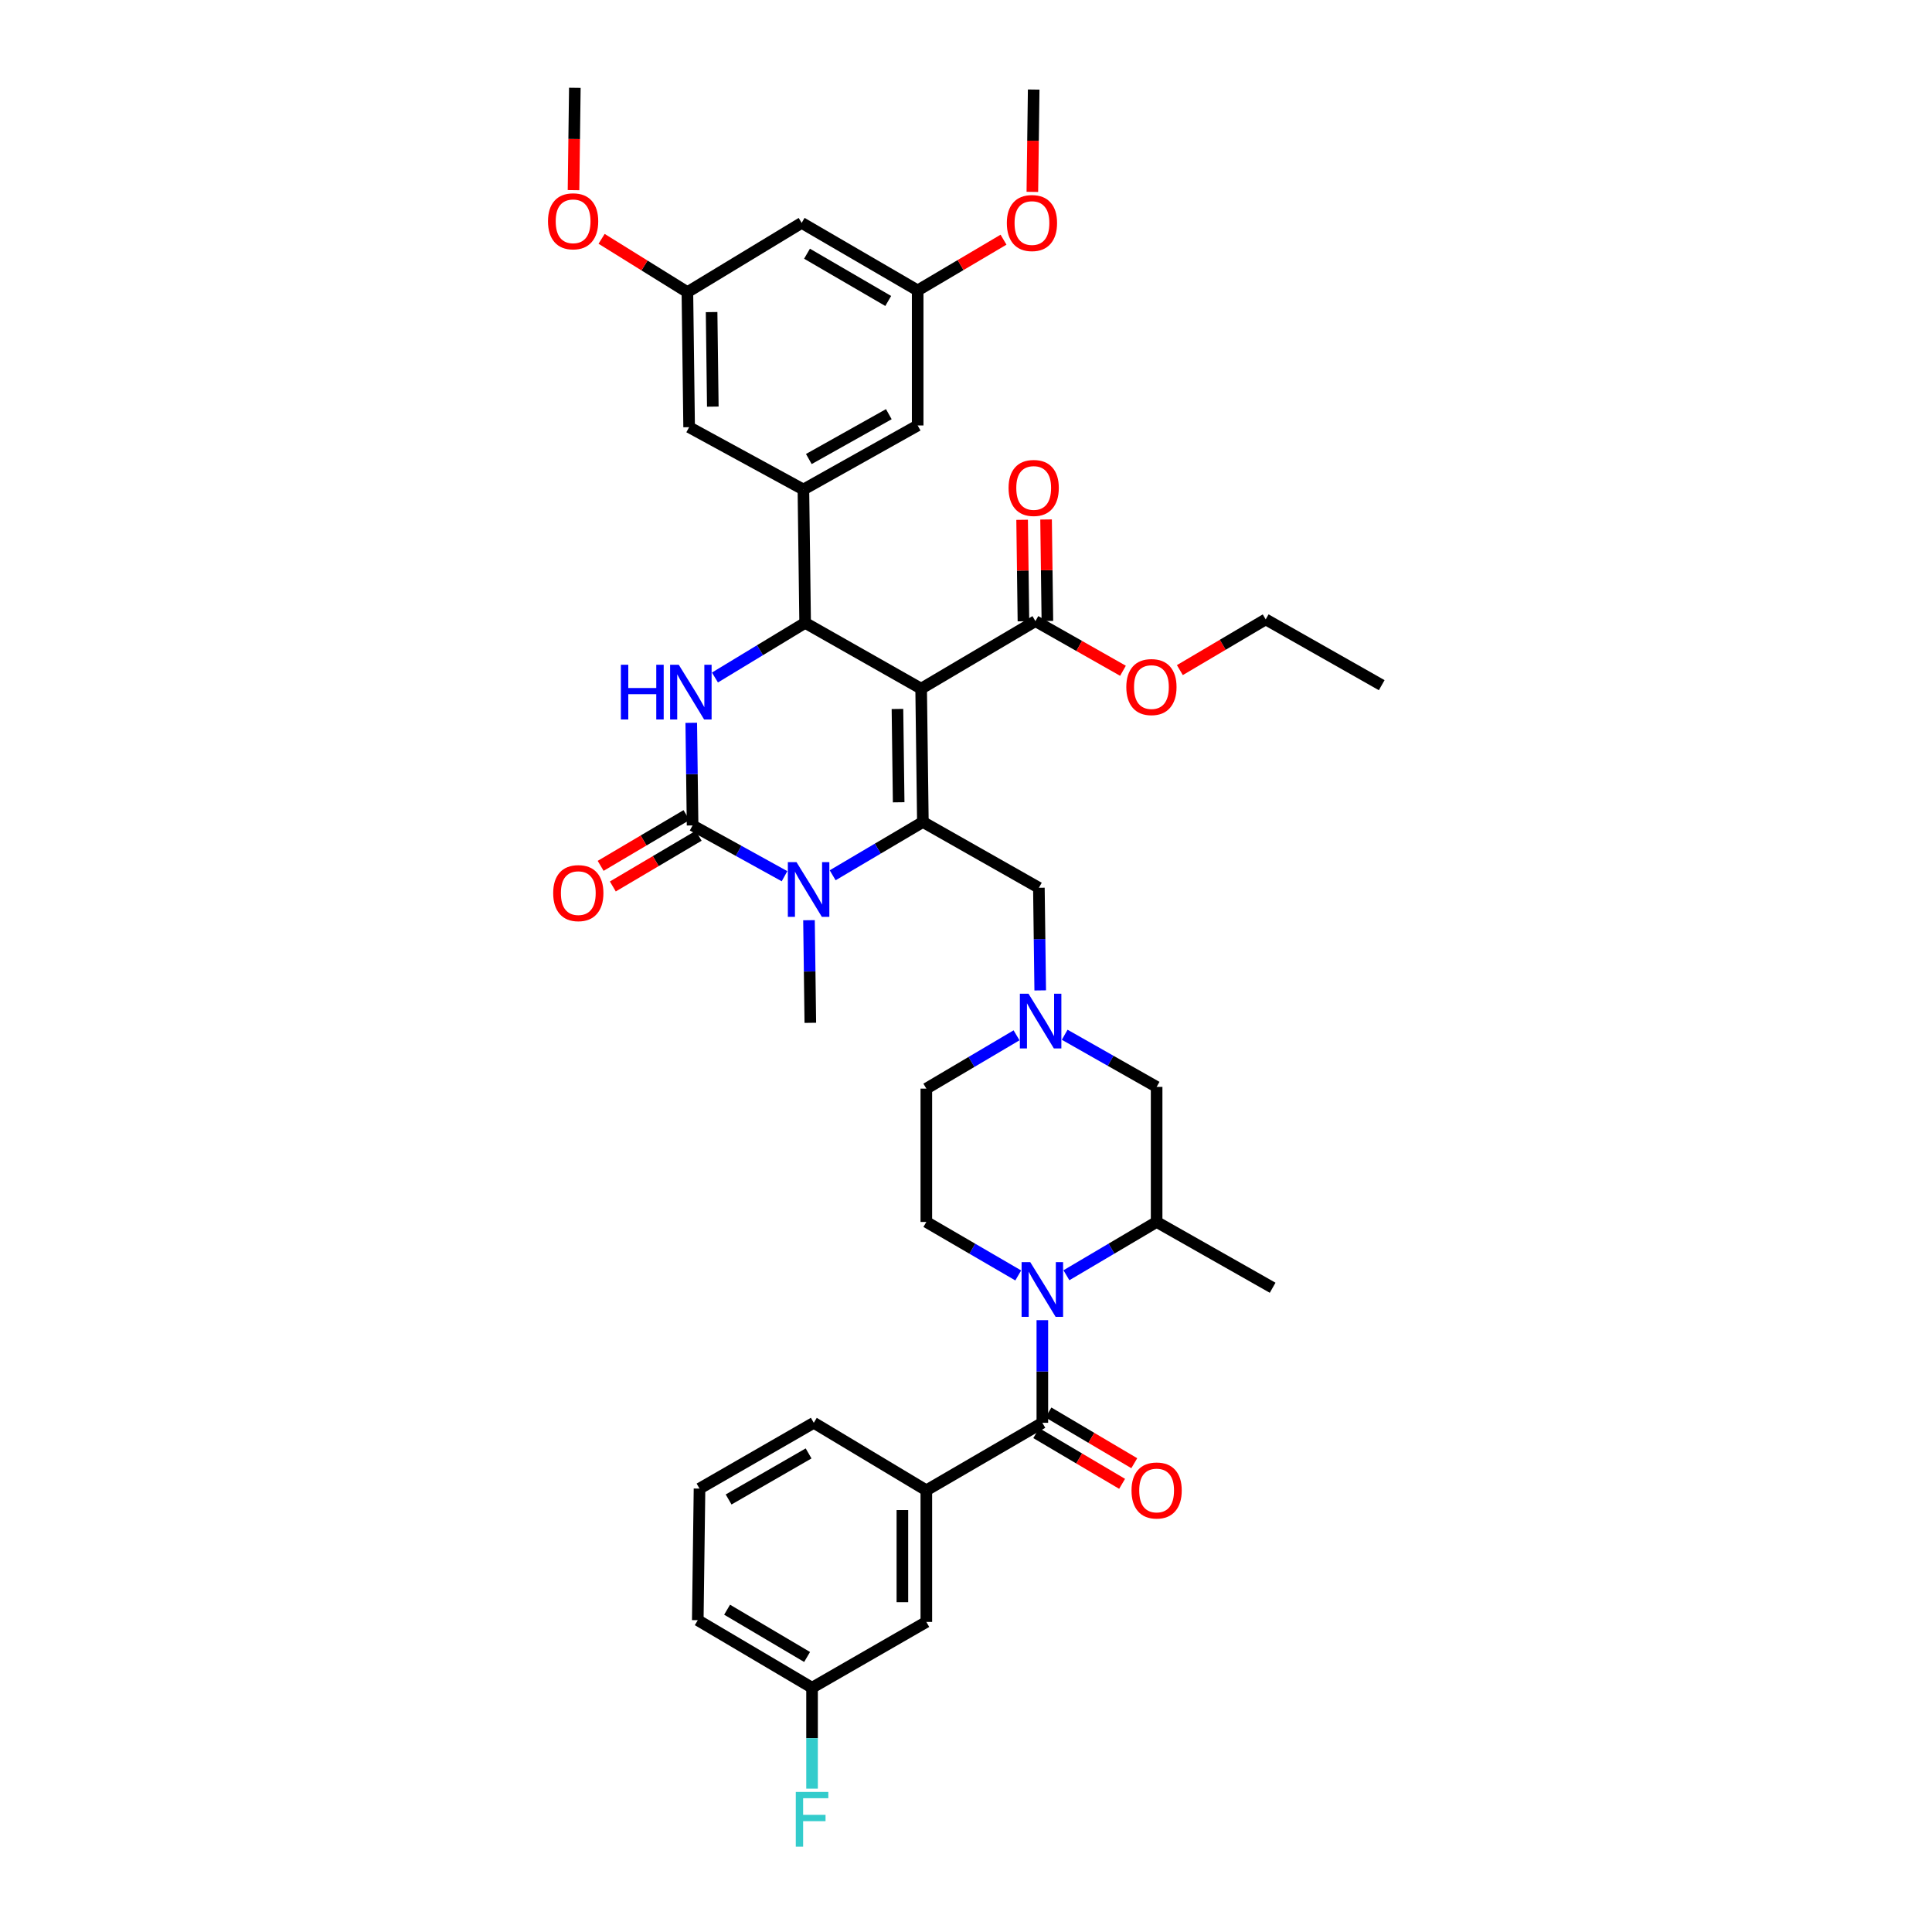 <?xml version='1.0' encoding='iso-8859-1'?>
<svg version='1.1' baseProfile='full'
              xmlns='http://www.w3.org/2000/svg'
                      xmlns:rdkit='http://www.rdkit.org/xml'
                      xmlns:xlink='http://www.w3.org/1999/xlink'
                  xml:space='preserve'
width='1000px' height='1000px' viewBox='0 0 1000 1000'>
<!-- END OF HEADER -->
<rect style='opacity:1.0;fill:#FFFFFF;stroke:none' width='1000' height='1000' x='0' y='0'> </rect>
<path class='bond-0' d='M 539.516,736.439 L 539.516,709.878' style='fill:none;fill-rule:evenodd;stroke:#000000;stroke-width:6px;stroke-linecap:butt;stroke-linejoin:miter;stroke-opacity:1' />
<path class='bond-0' d='M 539.516,709.878 L 539.516,683.317' style='fill:none;fill-rule:evenodd;stroke:#0000FF;stroke-width:6px;stroke-linecap:butt;stroke-linejoin:miter;stroke-opacity:1' />
<path class='bond-1' d='M 536.363,741.775 L 558.58,754.902' style='fill:none;fill-rule:evenodd;stroke:#000000;stroke-width:6px;stroke-linecap:butt;stroke-linejoin:miter;stroke-opacity:1' />
<path class='bond-1' d='M 558.58,754.902 L 580.797,768.03' style='fill:none;fill-rule:evenodd;stroke:#FF0000;stroke-width:6px;stroke-linecap:butt;stroke-linejoin:miter;stroke-opacity:1' />
<path class='bond-1' d='M 542.669,731.102 L 564.886,744.23' style='fill:none;fill-rule:evenodd;stroke:#000000;stroke-width:6px;stroke-linecap:butt;stroke-linejoin:miter;stroke-opacity:1' />
<path class='bond-1' d='M 564.886,744.23 L 587.103,757.357' style='fill:none;fill-rule:evenodd;stroke:#FF0000;stroke-width:6px;stroke-linecap:butt;stroke-linejoin:miter;stroke-opacity:1' />
<path class='bond-2' d='M 539.516,736.439 L 479.469,771.39' style='fill:none;fill-rule:evenodd;stroke:#000000;stroke-width:6px;stroke-linecap:butt;stroke-linejoin:miter;stroke-opacity:1' />
<path class='bond-3' d='M 551.974,660.071 L 575.321,646.276' style='fill:none;fill-rule:evenodd;stroke:#0000FF;stroke-width:6px;stroke-linecap:butt;stroke-linejoin:miter;stroke-opacity:1' />
<path class='bond-3' d='M 575.321,646.276 L 598.668,632.481' style='fill:none;fill-rule:evenodd;stroke:#000000;stroke-width:6px;stroke-linecap:butt;stroke-linejoin:miter;stroke-opacity:1' />
<path class='bond-4' d='M 527.039,660.169 L 503.254,646.325' style='fill:none;fill-rule:evenodd;stroke:#0000FF;stroke-width:6px;stroke-linecap:butt;stroke-linejoin:miter;stroke-opacity:1' />
<path class='bond-4' d='M 503.254,646.325 L 479.469,632.481' style='fill:none;fill-rule:evenodd;stroke:#000000;stroke-width:6px;stroke-linecap:butt;stroke-linejoin:miter;stroke-opacity:1' />
<path class='bond-5' d='M 598.668,632.481 L 598.668,562.572' style='fill:none;fill-rule:evenodd;stroke:#000000;stroke-width:6px;stroke-linecap:butt;stroke-linejoin:miter;stroke-opacity:1' />
<path class='bond-6' d='M 598.668,632.481 L 658.715,666.536' style='fill:none;fill-rule:evenodd;stroke:#000000;stroke-width:6px;stroke-linecap:butt;stroke-linejoin:miter;stroke-opacity:1' />
<path class='bond-7' d='M 479.469,771.39 L 479.469,839.508' style='fill:none;fill-rule:evenodd;stroke:#000000;stroke-width:6px;stroke-linecap:butt;stroke-linejoin:miter;stroke-opacity:1' />
<path class='bond-7' d='M 467.073,781.607 L 467.073,829.29' style='fill:none;fill-rule:evenodd;stroke:#000000;stroke-width:6px;stroke-linecap:butt;stroke-linejoin:miter;stroke-opacity:1' />
<path class='bond-8' d='M 479.469,771.39 L 421.213,736.439' style='fill:none;fill-rule:evenodd;stroke:#000000;stroke-width:6px;stroke-linecap:butt;stroke-linejoin:miter;stroke-opacity:1' />
<path class='bond-9' d='M 479.469,632.481 L 479.469,563.467' style='fill:none;fill-rule:evenodd;stroke:#000000;stroke-width:6px;stroke-linecap:butt;stroke-linejoin:miter;stroke-opacity:1' />
<path class='bond-10' d='M 479.469,839.508 L 420.317,873.564' style='fill:none;fill-rule:evenodd;stroke:#000000;stroke-width:6px;stroke-linecap:butt;stroke-linejoin:miter;stroke-opacity:1' />
<path class='bond-11' d='M 420.317,873.564 L 420.317,899.688' style='fill:none;fill-rule:evenodd;stroke:#000000;stroke-width:6px;stroke-linecap:butt;stroke-linejoin:miter;stroke-opacity:1' />
<path class='bond-11' d='M 420.317,899.688 L 420.317,925.812' style='fill:none;fill-rule:evenodd;stroke:#33CCCC;stroke-width:6px;stroke-linecap:butt;stroke-linejoin:miter;stroke-opacity:1' />
<path class='bond-12' d='M 420.317,873.564 L 361.166,838.606' style='fill:none;fill-rule:evenodd;stroke:#000000;stroke-width:6px;stroke-linecap:butt;stroke-linejoin:miter;stroke-opacity:1' />
<path class='bond-12' d='M 417.752,857.648 L 376.346,833.177' style='fill:none;fill-rule:evenodd;stroke:#000000;stroke-width:6px;stroke-linecap:butt;stroke-linejoin:miter;stroke-opacity:1' />
<path class='bond-13' d='M 421.213,736.439 L 362.068,770.494' style='fill:none;fill-rule:evenodd;stroke:#000000;stroke-width:6px;stroke-linecap:butt;stroke-linejoin:miter;stroke-opacity:1' />
<path class='bond-13' d='M 418.527,752.29 L 377.125,776.129' style='fill:none;fill-rule:evenodd;stroke:#000000;stroke-width:6px;stroke-linecap:butt;stroke-linejoin:miter;stroke-opacity:1' />
<path class='bond-14' d='M 362.068,770.494 L 361.166,838.606' style='fill:none;fill-rule:evenodd;stroke:#000000;stroke-width:6px;stroke-linecap:butt;stroke-linejoin:miter;stroke-opacity:1' />
<path class='bond-15' d='M 526.163,535.877 L 502.816,549.672' style='fill:none;fill-rule:evenodd;stroke:#0000FF;stroke-width:6px;stroke-linecap:butt;stroke-linejoin:miter;stroke-opacity:1' />
<path class='bond-15' d='M 502.816,549.672 L 479.469,563.467' style='fill:none;fill-rule:evenodd;stroke:#000000;stroke-width:6px;stroke-linecap:butt;stroke-linejoin:miter;stroke-opacity:1' />
<path class='bond-16' d='M 538.415,512.631 L 538.07,486.07' style='fill:none;fill-rule:evenodd;stroke:#0000FF;stroke-width:6px;stroke-linecap:butt;stroke-linejoin:miter;stroke-opacity:1' />
<path class='bond-16' d='M 538.07,486.07 L 537.725,459.509' style='fill:none;fill-rule:evenodd;stroke:#000000;stroke-width:6px;stroke-linecap:butt;stroke-linejoin:miter;stroke-opacity:1' />
<path class='bond-17' d='M 551.087,535.586 L 574.877,549.079' style='fill:none;fill-rule:evenodd;stroke:#0000FF;stroke-width:6px;stroke-linecap:butt;stroke-linejoin:miter;stroke-opacity:1' />
<path class='bond-17' d='M 574.877,549.079 L 598.668,562.572' style='fill:none;fill-rule:evenodd;stroke:#000000;stroke-width:6px;stroke-linecap:butt;stroke-linejoin:miter;stroke-opacity:1' />
<path class='bond-18' d='M 476.783,356.447 L 477.678,425.453' style='fill:none;fill-rule:evenodd;stroke:#000000;stroke-width:6px;stroke-linecap:butt;stroke-linejoin:miter;stroke-opacity:1' />
<path class='bond-18' d='M 464.522,366.958 L 465.149,415.263' style='fill:none;fill-rule:evenodd;stroke:#000000;stroke-width:6px;stroke-linecap:butt;stroke-linejoin:miter;stroke-opacity:1' />
<path class='bond-19' d='M 476.783,356.447 L 416.736,322.384' style='fill:none;fill-rule:evenodd;stroke:#000000;stroke-width:6px;stroke-linecap:butt;stroke-linejoin:miter;stroke-opacity:1' />
<path class='bond-20' d='M 476.783,356.447 L 535.928,321.489' style='fill:none;fill-rule:evenodd;stroke:#000000;stroke-width:6px;stroke-linecap:butt;stroke-linejoin:miter;stroke-opacity:1' />
<path class='bond-21' d='M 477.678,425.453 L 454.331,439.248' style='fill:none;fill-rule:evenodd;stroke:#000000;stroke-width:6px;stroke-linecap:butt;stroke-linejoin:miter;stroke-opacity:1' />
<path class='bond-21' d='M 454.331,439.248 L 430.984,453.044' style='fill:none;fill-rule:evenodd;stroke:#0000FF;stroke-width:6px;stroke-linecap:butt;stroke-linejoin:miter;stroke-opacity:1' />
<path class='bond-22' d='M 477.678,425.453 L 537.725,459.509' style='fill:none;fill-rule:evenodd;stroke:#000000;stroke-width:6px;stroke-linecap:butt;stroke-linejoin:miter;stroke-opacity:1' />
<path class='bond-23' d='M 406.072,453.526 L 382.276,440.385' style='fill:none;fill-rule:evenodd;stroke:#0000FF;stroke-width:6px;stroke-linecap:butt;stroke-linejoin:miter;stroke-opacity:1' />
<path class='bond-23' d='M 382.276,440.385 L 358.48,427.244' style='fill:none;fill-rule:evenodd;stroke:#000000;stroke-width:6px;stroke-linecap:butt;stroke-linejoin:miter;stroke-opacity:1' />
<path class='bond-24' d='M 418.733,476.29 L 419.078,502.851' style='fill:none;fill-rule:evenodd;stroke:#0000FF;stroke-width:6px;stroke-linecap:butt;stroke-linejoin:miter;stroke-opacity:1' />
<path class='bond-24' d='M 419.078,502.851 L 419.422,529.411' style='fill:none;fill-rule:evenodd;stroke:#000000;stroke-width:6px;stroke-linecap:butt;stroke-linejoin:miter;stroke-opacity:1' />
<path class='bond-25' d='M 358.48,427.244 L 358.135,400.683' style='fill:none;fill-rule:evenodd;stroke:#000000;stroke-width:6px;stroke-linecap:butt;stroke-linejoin:miter;stroke-opacity:1' />
<path class='bond-25' d='M 358.135,400.683 L 357.791,374.123' style='fill:none;fill-rule:evenodd;stroke:#0000FF;stroke-width:6px;stroke-linecap:butt;stroke-linejoin:miter;stroke-opacity:1' />
<path class='bond-26' d='M 355.327,421.908 L 333.11,435.035' style='fill:none;fill-rule:evenodd;stroke:#000000;stroke-width:6px;stroke-linecap:butt;stroke-linejoin:miter;stroke-opacity:1' />
<path class='bond-26' d='M 333.11,435.035 L 310.893,448.163' style='fill:none;fill-rule:evenodd;stroke:#FF0000;stroke-width:6px;stroke-linecap:butt;stroke-linejoin:miter;stroke-opacity:1' />
<path class='bond-26' d='M 361.633,432.58 L 339.416,445.708' style='fill:none;fill-rule:evenodd;stroke:#000000;stroke-width:6px;stroke-linecap:butt;stroke-linejoin:miter;stroke-opacity:1' />
<path class='bond-26' d='M 339.416,445.708 L 317.199,458.835' style='fill:none;fill-rule:evenodd;stroke:#FF0000;stroke-width:6px;stroke-linecap:butt;stroke-linejoin:miter;stroke-opacity:1' />
<path class='bond-27' d='M 370.054,350.679 L 393.395,336.532' style='fill:none;fill-rule:evenodd;stroke:#0000FF;stroke-width:6px;stroke-linecap:butt;stroke-linejoin:miter;stroke-opacity:1' />
<path class='bond-27' d='M 393.395,336.532 L 416.736,322.384' style='fill:none;fill-rule:evenodd;stroke:#000000;stroke-width:6px;stroke-linecap:butt;stroke-linejoin:miter;stroke-opacity:1' />
<path class='bond-28' d='M 416.736,322.384 L 415.841,253.377' style='fill:none;fill-rule:evenodd;stroke:#000000;stroke-width:6px;stroke-linecap:butt;stroke-linejoin:miter;stroke-opacity:1' />
<path class='bond-29' d='M 542.126,321.408 L 541.785,295.148' style='fill:none;fill-rule:evenodd;stroke:#000000;stroke-width:6px;stroke-linecap:butt;stroke-linejoin:miter;stroke-opacity:1' />
<path class='bond-29' d='M 541.785,295.148 L 541.444,268.887' style='fill:none;fill-rule:evenodd;stroke:#FF0000;stroke-width:6px;stroke-linecap:butt;stroke-linejoin:miter;stroke-opacity:1' />
<path class='bond-29' d='M 529.73,321.569 L 529.39,295.308' style='fill:none;fill-rule:evenodd;stroke:#000000;stroke-width:6px;stroke-linecap:butt;stroke-linejoin:miter;stroke-opacity:1' />
<path class='bond-29' d='M 529.39,295.308 L 529.049,269.048' style='fill:none;fill-rule:evenodd;stroke:#FF0000;stroke-width:6px;stroke-linecap:butt;stroke-linejoin:miter;stroke-opacity:1' />
<path class='bond-30' d='M 535.928,321.489 L 558.589,334.341' style='fill:none;fill-rule:evenodd;stroke:#000000;stroke-width:6px;stroke-linecap:butt;stroke-linejoin:miter;stroke-opacity:1' />
<path class='bond-30' d='M 558.589,334.341 L 581.249,347.193' style='fill:none;fill-rule:evenodd;stroke:#FF0000;stroke-width:6px;stroke-linecap:butt;stroke-linejoin:miter;stroke-opacity:1' />
<path class='bond-31' d='M 610.693,346.848 L 632.91,333.721' style='fill:none;fill-rule:evenodd;stroke:#FF0000;stroke-width:6px;stroke-linecap:butt;stroke-linejoin:miter;stroke-opacity:1' />
<path class='bond-31' d='M 632.91,333.721 L 655.127,320.593' style='fill:none;fill-rule:evenodd;stroke:#000000;stroke-width:6px;stroke-linecap:butt;stroke-linejoin:miter;stroke-opacity:1' />
<path class='bond-32' d='M 655.127,320.593 L 715.173,354.649' style='fill:none;fill-rule:evenodd;stroke:#000000;stroke-width:6px;stroke-linecap:butt;stroke-linejoin:miter;stroke-opacity:1' />
<path class='bond-33' d='M 414.939,115.364 L 474.986,150.315' style='fill:none;fill-rule:evenodd;stroke:#000000;stroke-width:6px;stroke-linecap:butt;stroke-linejoin:miter;stroke-opacity:1' />
<path class='bond-33' d='M 417.71,131.32 L 459.743,155.786' style='fill:none;fill-rule:evenodd;stroke:#000000;stroke-width:6px;stroke-linecap:butt;stroke-linejoin:miter;stroke-opacity:1' />
<path class='bond-34' d='M 414.939,115.364 L 355.794,151.21' style='fill:none;fill-rule:evenodd;stroke:#000000;stroke-width:6px;stroke-linecap:butt;stroke-linejoin:miter;stroke-opacity:1' />
<path class='bond-35' d='M 474.986,150.315 L 474.986,220.217' style='fill:none;fill-rule:evenodd;stroke:#000000;stroke-width:6px;stroke-linecap:butt;stroke-linejoin:miter;stroke-opacity:1' />
<path class='bond-36' d='M 474.986,150.315 L 497.203,137.187' style='fill:none;fill-rule:evenodd;stroke:#000000;stroke-width:6px;stroke-linecap:butt;stroke-linejoin:miter;stroke-opacity:1' />
<path class='bond-36' d='M 497.203,137.187 L 519.42,124.06' style='fill:none;fill-rule:evenodd;stroke:#FF0000;stroke-width:6px;stroke-linecap:butt;stroke-linejoin:miter;stroke-opacity:1' />
<path class='bond-37' d='M 355.794,151.21 L 356.689,221.112' style='fill:none;fill-rule:evenodd;stroke:#000000;stroke-width:6px;stroke-linecap:butt;stroke-linejoin:miter;stroke-opacity:1' />
<path class='bond-37' d='M 368.324,161.536 L 368.95,210.468' style='fill:none;fill-rule:evenodd;stroke:#000000;stroke-width:6px;stroke-linecap:butt;stroke-linejoin:miter;stroke-opacity:1' />
<path class='bond-38' d='M 355.794,151.21 L 333.589,137.415' style='fill:none;fill-rule:evenodd;stroke:#000000;stroke-width:6px;stroke-linecap:butt;stroke-linejoin:miter;stroke-opacity:1' />
<path class='bond-38' d='M 333.589,137.415 L 311.383,123.619' style='fill:none;fill-rule:evenodd;stroke:#FF0000;stroke-width:6px;stroke-linecap:butt;stroke-linejoin:miter;stroke-opacity:1' />
<path class='bond-39' d='M 415.841,253.377 L 356.689,221.112' style='fill:none;fill-rule:evenodd;stroke:#000000;stroke-width:6px;stroke-linecap:butt;stroke-linejoin:miter;stroke-opacity:1' />
<path class='bond-40' d='M 415.841,253.377 L 474.986,220.217' style='fill:none;fill-rule:evenodd;stroke:#000000;stroke-width:6px;stroke-linecap:butt;stroke-linejoin:miter;stroke-opacity:1' />
<path class='bond-40' d='M 418.65,237.59 L 460.052,214.378' style='fill:none;fill-rule:evenodd;stroke:#000000;stroke-width:6px;stroke-linecap:butt;stroke-linejoin:miter;stroke-opacity:1' />
<path class='bond-41' d='M 296.851,98.416 L 297.194,71.935' style='fill:none;fill-rule:evenodd;stroke:#FF0000;stroke-width:6px;stroke-linecap:butt;stroke-linejoin:miter;stroke-opacity:1' />
<path class='bond-41' d='M 297.194,71.935 L 297.538,45.455' style='fill:none;fill-rule:evenodd;stroke:#000000;stroke-width:6px;stroke-linecap:butt;stroke-linejoin:miter;stroke-opacity:1' />
<path class='bond-42' d='M 534.346,99.318 L 534.689,72.834' style='fill:none;fill-rule:evenodd;stroke:#FF0000;stroke-width:6px;stroke-linecap:butt;stroke-linejoin:miter;stroke-opacity:1' />
<path class='bond-42' d='M 534.689,72.834 L 535.033,46.35' style='fill:none;fill-rule:evenodd;stroke:#000000;stroke-width:6px;stroke-linecap:butt;stroke-linejoin:miter;stroke-opacity:1' />
<path  class='atom-1' d='M 585.668 771.47
Q 585.668 764.67, 589.028 760.87
Q 592.388 757.07, 598.668 757.07
Q 604.948 757.07, 608.308 760.87
Q 611.668 764.67, 611.668 771.47
Q 611.668 778.35, 608.268 782.27
Q 604.868 786.15, 598.668 786.15
Q 592.428 786.15, 589.028 782.27
Q 585.668 778.39, 585.668 771.47
M 598.668 782.95
Q 602.988 782.95, 605.308 780.07
Q 607.668 777.15, 607.668 771.47
Q 607.668 765.91, 605.308 763.11
Q 602.988 760.27, 598.668 760.27
Q 594.348 760.27, 591.988 763.07
Q 589.668 765.87, 589.668 771.47
Q 589.668 777.19, 591.988 780.07
Q 594.348 782.95, 598.668 782.95
' fill='#FF0000'/>
<path  class='atom-2' d='M 533.256 653.272
L 542.536 668.272
Q 543.456 669.752, 544.936 672.432
Q 546.416 675.112, 546.496 675.272
L 546.496 653.272
L 550.256 653.272
L 550.256 681.592
L 546.376 681.592
L 536.416 665.192
Q 535.256 663.272, 534.016 661.072
Q 532.816 658.872, 532.456 658.192
L 532.456 681.592
L 528.776 681.592
L 528.776 653.272
L 533.256 653.272
' fill='#0000FF'/>
<path  class='atom-8' d='M 411.897 927.515
L 428.737 927.515
L 428.737 930.755
L 415.697 930.755
L 415.697 939.355
L 427.297 939.355
L 427.297 942.635
L 415.697 942.635
L 415.697 955.835
L 411.897 955.835
L 411.897 927.515
' fill='#33CCCC'/>
<path  class='atom-11' d='M 532.361 514.356
L 541.641 529.356
Q 542.561 530.836, 544.041 533.516
Q 545.521 536.196, 545.601 536.356
L 545.601 514.356
L 549.361 514.356
L 549.361 542.676
L 545.481 542.676
L 535.521 526.276
Q 534.361 524.356, 533.121 522.156
Q 531.921 519.956, 531.561 519.276
L 531.561 542.676
L 527.881 542.676
L 527.881 514.356
L 532.361 514.356
' fill='#0000FF'/>
<path  class='atom-14' d='M 412.267 446.244
L 421.547 461.244
Q 422.467 462.724, 423.947 465.404
Q 425.427 468.084, 425.507 468.244
L 425.507 446.244
L 429.267 446.244
L 429.267 474.564
L 425.387 474.564
L 415.427 458.164
Q 414.267 456.244, 413.027 454.044
Q 411.827 451.844, 411.467 451.164
L 411.467 474.564
L 407.787 474.564
L 407.787 446.244
L 412.267 446.244
' fill='#0000FF'/>
<path  class='atom-16' d='M 321.365 344.077
L 325.205 344.077
L 325.205 356.117
L 339.685 356.117
L 339.685 344.077
L 343.525 344.077
L 343.525 372.397
L 339.685 372.397
L 339.685 359.317
L 325.205 359.317
L 325.205 372.397
L 321.365 372.397
L 321.365 344.077
' fill='#0000FF'/>
<path  class='atom-16' d='M 351.325 344.077
L 360.605 359.077
Q 361.525 360.557, 363.005 363.237
Q 364.485 365.917, 364.565 366.077
L 364.565 344.077
L 368.325 344.077
L 368.325 372.397
L 364.445 372.397
L 354.485 355.997
Q 353.325 354.077, 352.085 351.877
Q 350.885 349.677, 350.525 348.997
L 350.525 372.397
L 346.845 372.397
L 346.845 344.077
L 351.325 344.077
' fill='#0000FF'/>
<path  class='atom-21' d='M 522.033 252.562
Q 522.033 245.762, 525.393 241.962
Q 528.753 238.162, 535.033 238.162
Q 541.313 238.162, 544.673 241.962
Q 548.033 245.762, 548.033 252.562
Q 548.033 259.442, 544.633 263.362
Q 541.233 267.242, 535.033 267.242
Q 528.793 267.242, 525.393 263.362
Q 522.033 259.482, 522.033 252.562
M 535.033 264.042
Q 539.353 264.042, 541.673 261.162
Q 544.033 258.242, 544.033 252.562
Q 544.033 247.002, 541.673 244.202
Q 539.353 241.362, 535.033 241.362
Q 530.713 241.362, 528.353 244.162
Q 526.033 246.962, 526.033 252.562
Q 526.033 258.282, 528.353 261.162
Q 530.713 264.042, 535.033 264.042
' fill='#FF0000'/>
<path  class='atom-22' d='M 582.975 355.624
Q 582.975 348.824, 586.335 345.024
Q 589.695 341.224, 595.975 341.224
Q 602.255 341.224, 605.615 345.024
Q 608.975 348.824, 608.975 355.624
Q 608.975 362.504, 605.575 366.424
Q 602.175 370.304, 595.975 370.304
Q 589.735 370.304, 586.335 366.424
Q 582.975 362.544, 582.975 355.624
M 595.975 367.104
Q 600.295 367.104, 602.615 364.224
Q 604.975 361.304, 604.975 355.624
Q 604.975 350.064, 602.615 347.264
Q 600.295 344.424, 595.975 344.424
Q 591.655 344.424, 589.295 347.224
Q 586.975 350.024, 586.975 355.624
Q 586.975 361.344, 589.295 364.224
Q 591.655 367.104, 595.975 367.104
' fill='#FF0000'/>
<path  class='atom-23' d='M 286.328 462.275
Q 286.328 455.475, 289.688 451.675
Q 293.048 447.875, 299.328 447.875
Q 305.608 447.875, 308.968 451.675
Q 312.328 455.475, 312.328 462.275
Q 312.328 469.155, 308.928 473.075
Q 305.528 476.955, 299.328 476.955
Q 293.088 476.955, 289.688 473.075
Q 286.328 469.195, 286.328 462.275
M 299.328 473.755
Q 303.648 473.755, 305.968 470.875
Q 308.328 467.955, 308.328 462.275
Q 308.328 456.715, 305.968 453.915
Q 303.648 451.075, 299.328 451.075
Q 295.008 451.075, 292.648 453.875
Q 290.328 456.675, 290.328 462.275
Q 290.328 467.995, 292.648 470.875
Q 295.008 473.755, 299.328 473.755
' fill='#FF0000'/>
<path  class='atom-32' d='M 283.642 114.541
Q 283.642 107.741, 287.002 103.941
Q 290.362 100.141, 296.642 100.141
Q 302.922 100.141, 306.282 103.941
Q 309.642 107.741, 309.642 114.541
Q 309.642 121.421, 306.242 125.341
Q 302.842 129.221, 296.642 129.221
Q 290.402 129.221, 287.002 125.341
Q 283.642 121.461, 283.642 114.541
M 296.642 126.021
Q 300.962 126.021, 303.282 123.141
Q 305.642 120.221, 305.642 114.541
Q 305.642 108.981, 303.282 106.181
Q 300.962 103.341, 296.642 103.341
Q 292.322 103.341, 289.962 106.141
Q 287.642 108.941, 287.642 114.541
Q 287.642 120.261, 289.962 123.141
Q 292.322 126.021, 296.642 126.021
' fill='#FF0000'/>
<path  class='atom-33' d='M 521.137 115.444
Q 521.137 108.644, 524.497 104.844
Q 527.857 101.044, 534.137 101.044
Q 540.417 101.044, 543.777 104.844
Q 547.137 108.644, 547.137 115.444
Q 547.137 122.324, 543.737 126.244
Q 540.337 130.124, 534.137 130.124
Q 527.897 130.124, 524.497 126.244
Q 521.137 122.364, 521.137 115.444
M 534.137 126.924
Q 538.457 126.924, 540.777 124.044
Q 543.137 121.124, 543.137 115.444
Q 543.137 109.884, 540.777 107.084
Q 538.457 104.244, 534.137 104.244
Q 529.817 104.244, 527.457 107.044
Q 525.137 109.844, 525.137 115.444
Q 525.137 121.164, 527.457 124.044
Q 529.817 126.924, 534.137 126.924
' fill='#FF0000'/>
</svg>
